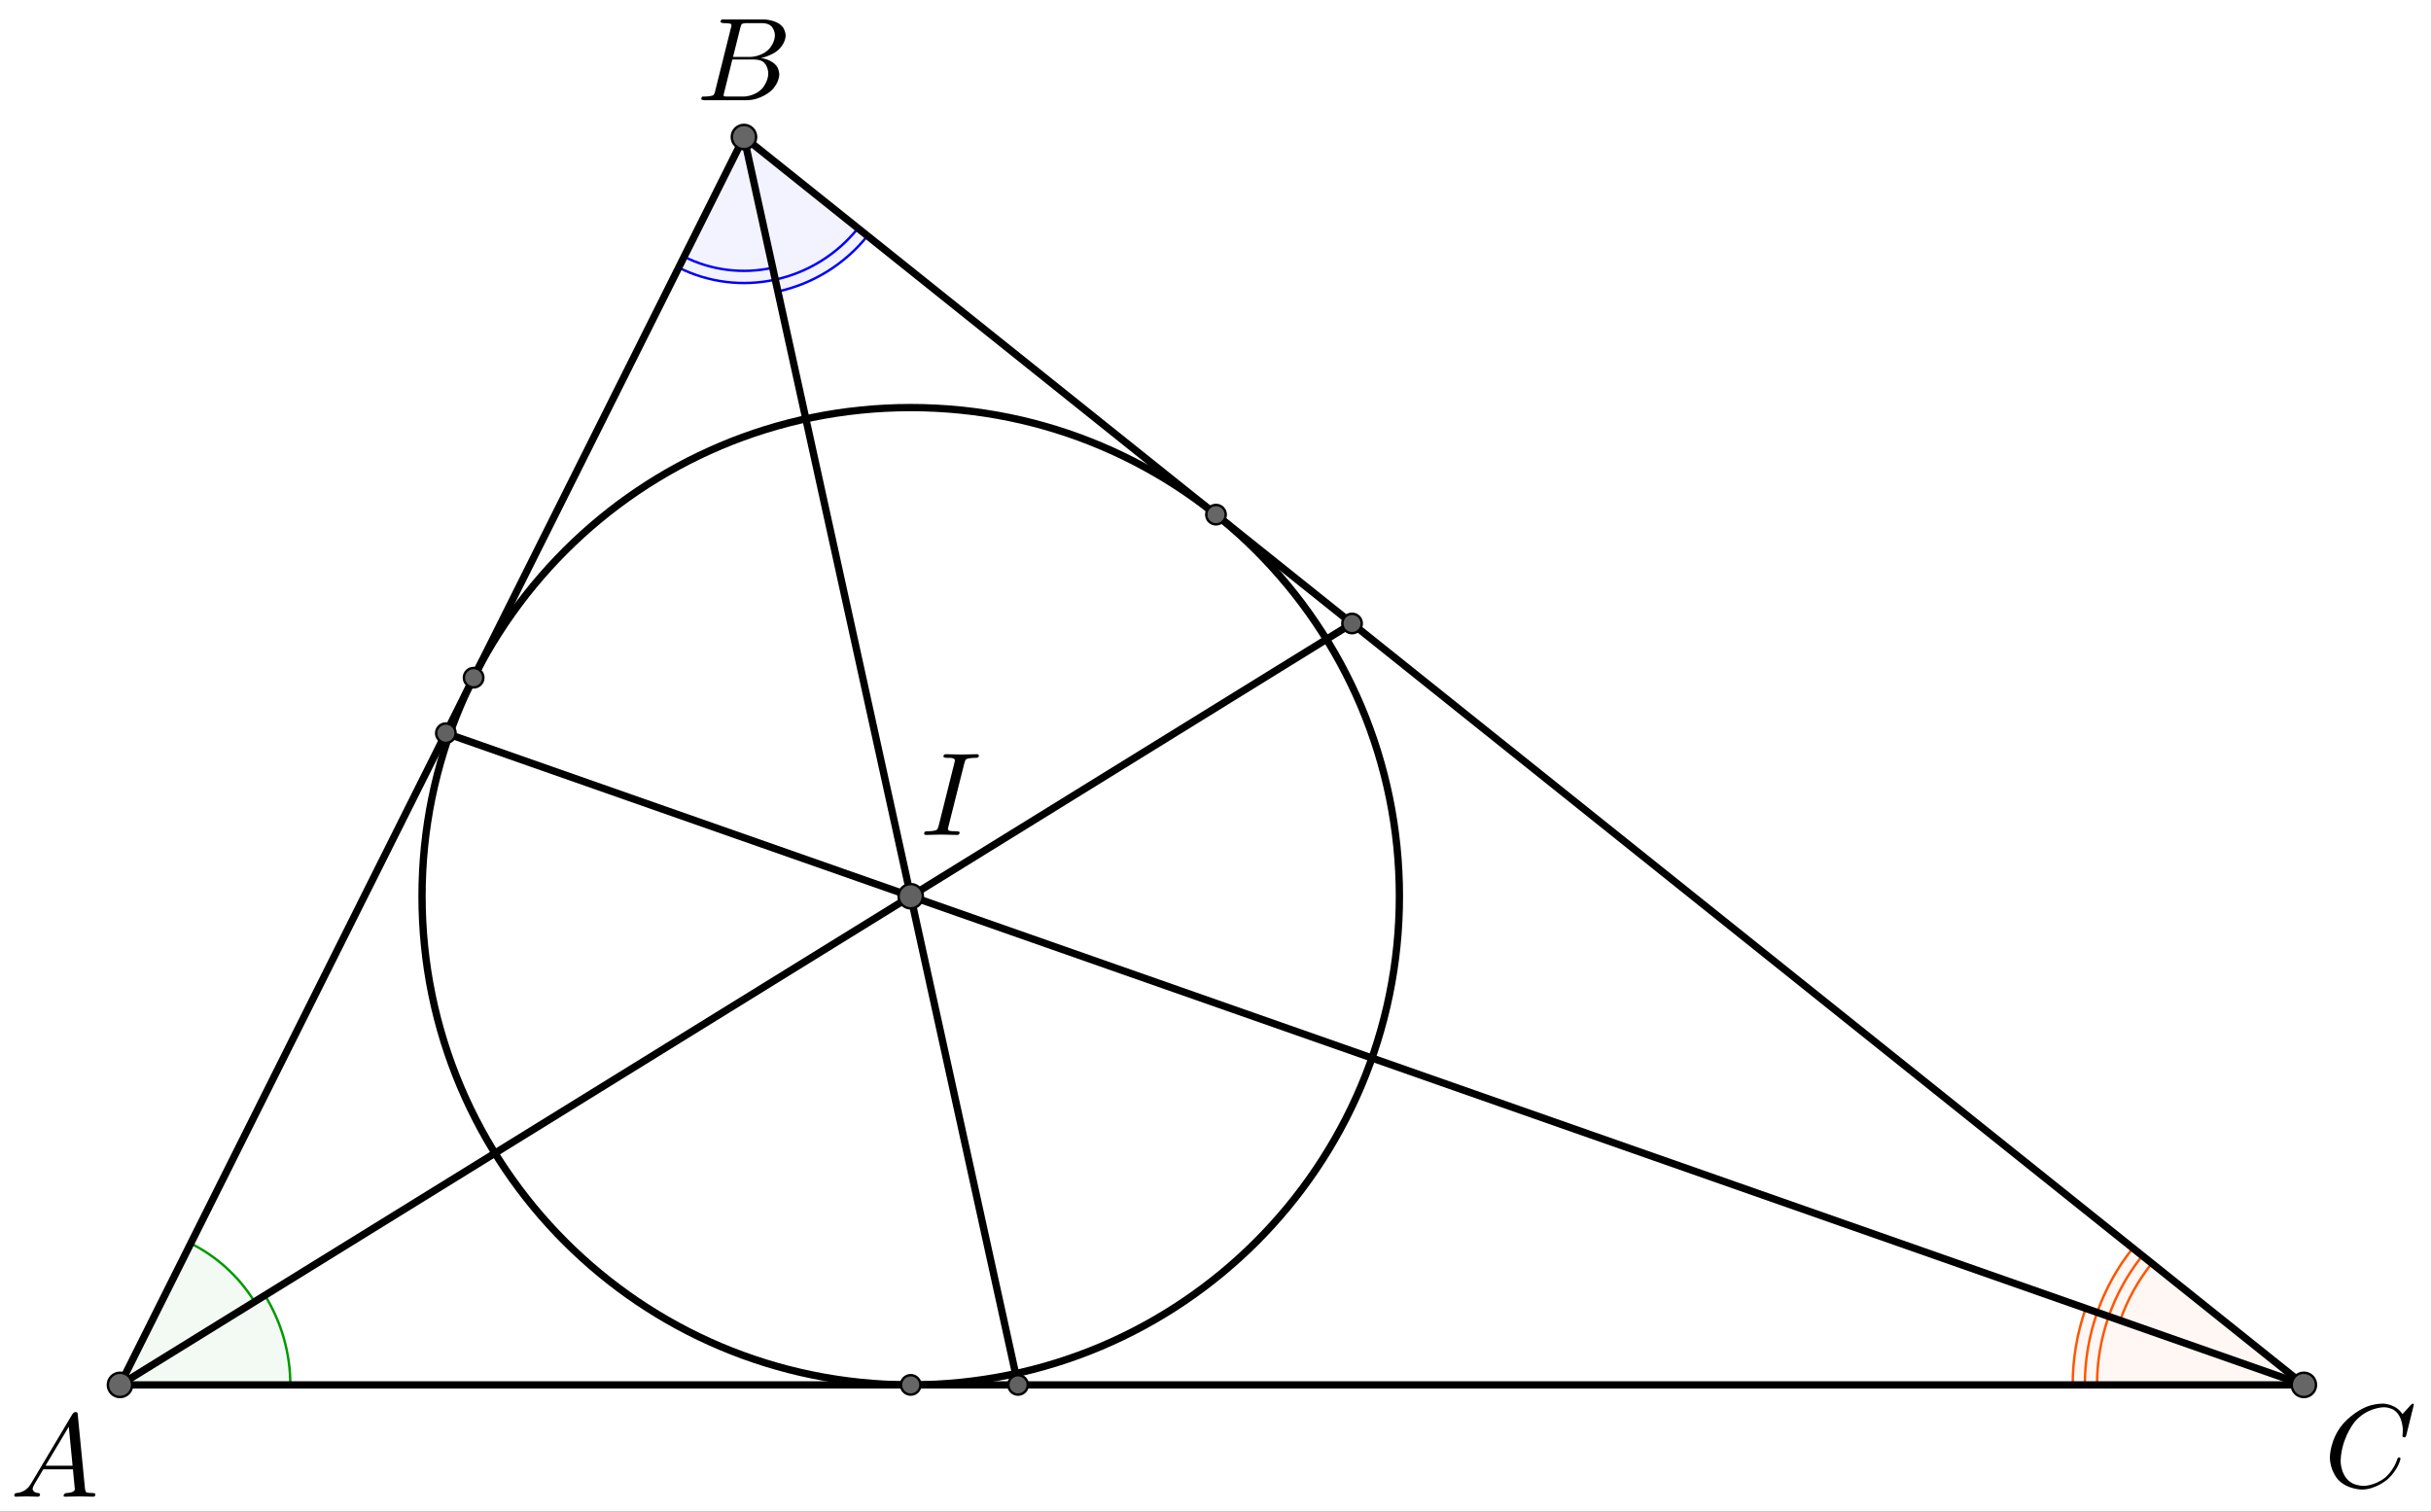 <?xml version="1.0" encoding="UTF-8" standalone="no"?> <svg xmlns="http://www.w3.org/2000/svg" xmlns:xlink="http://www.w3.org/1999/xlink" version="1.1" width="2775.453pt" height="1725.853pt" viewBox="0 0 2775.453 1725.853"><rect x="0" y="0" width="2775.453" height="1725.853" fill="#333333" stroke="none"/><g><clipPath id="cp0"><path transform="matrix(2.778,0,0,-2.778,-260.639,1958.314)" d="M 0 0 L 1164 0 L 1164 740 L 0 740 Z "></path></clipPath><g clip-path="url(#cp0)"><clipPath id="cp1"><path transform="matrix(2.778,0,0,2.778,-260.639,-97.242)" d="M 0 0 L 1164 0 L 1164 740 L 0 740 L 0 0 Z "></path></clipPath><g clip-path="url(#cp1)"><path transform="matrix(2.778,0,0,2.778,-260.639,-97.242)" d="M 0 0 L 1164 0 L 1164 741 L 0 741 L 0 0 " fill="#ffffff"></path><path transform="matrix(2.778,0,0,2.778,-260.639,-97.242)" stroke-width="3" stroke-linecap="round" stroke-linejoin="round" fill="none" stroke="#000000" d="M 668.944 403.353 C 668.944 514.273 579.025 604.192 468.105 604.192 C 357.185 604.192 267.267 514.273 267.267 403.353 C 267.267 292.433 357.185 202.515 468.105 202.515 C 579.025 202.515 668.944 292.433 668.944 403.353 Z "></path><path transform="matrix(2.778,0,0,2.778,-260.639,-97.242)" d="M 372.741 144.995 C 385.021 151.135 399.035 152.878 412.445 149.932 L 399.573 91.329 Z " fill="#0000ff" fill-opacity=".047"></path><path transform="matrix(2.778,0,0,2.778,-260.639,-97.242)" stroke-width="1" stroke-linecap="round" stroke-linejoin="round" fill="none" stroke="#0000ff" d="M 372.741 144.995 C 385.021 151.135 399.035 152.878 412.445 149.932 L 399.573 91.329 Z "></path><path transform="matrix(2.778,0,0,2.778,-260.639,-97.242)" stroke-width="1" stroke-linecap="round" stroke-linejoin="round" fill="none" stroke="#0000ff" d="M 374.977 140.523 C 386.233 146.151 399.08 147.749 411.372 145.049 "></path><path transform="matrix(2.778,0,0,2.778,-260.639,-97.242)" d="M 413.517 154.816 C 428.045 151.625 441.038 143.549 450.33 131.934 L 399.573 91.329 Z " fill="#0000ff" fill-opacity=".047"></path><path transform="matrix(2.778,0,0,2.778,-260.639,-97.242)" stroke-width="1" stroke-linecap="round" stroke-linejoin="round" fill="none" stroke="#0000ff" d="M 413.517 154.816 C 428.045 151.625 441.038 143.549 450.33 131.934 L 399.573 91.329 Z "></path><path transform="matrix(2.778,0,0,2.778,-260.639,-97.242)" stroke-width="1" stroke-linecap="round" stroke-linejoin="round" fill="none" stroke="#0000ff" d="M 412.445 149.932 C 425.855 146.987 437.849 139.532 446.426 128.811 "></path><path transform="matrix(2.778,0,0,2.778,-260.639,-97.242)" d="M 198.434 570.019 C 192.088 559.751 183.008 551.452 172.211 546.054 L 143.142 604.192 Z " fill="#009900" fill-opacity=".047"></path><path transform="matrix(2.778,0,0,2.778,-260.639,-97.242)" stroke-width="1" stroke-linecap="round" stroke-linejoin="round" fill="none" stroke="#009900" d="M 198.434 570.019 C 192.088 559.751 183.008 551.452 172.211 546.054 L 143.142 604.192 Z "></path><path transform="matrix(2.778,0,0,2.778,-260.639,-97.242)" d="M 213.142 604.192 C 213.142 591.192 209.522 578.449 202.688 567.39 L 143.142 604.192 Z " fill="#009900" fill-opacity=".047"></path><path transform="matrix(2.778,0,0,2.778,-260.639,-97.242)" stroke-width="1" stroke-linecap="round" stroke-linejoin="round" fill="none" stroke="#009900" d="M 213.142 604.192 C 213.142 591.192 209.522 578.449 202.688 567.39 L 143.142 604.192 Z "></path><path transform="matrix(2.778,0,0,2.778,-260.639,-97.242)" d="M 951.007 572.746 C 947.462 582.851 945.652 593.483 945.652 604.192 L 1040.652 604.192 Z " fill="#ff5500" fill-opacity=".047"></path><path transform="matrix(2.778,0,0,2.778,-260.639,-97.242)" stroke-width="1" stroke-linecap="round" stroke-linejoin="round" fill="none" stroke="#ff5500" d="M 951.007 572.746 C 947.462 582.851 945.652 593.483 945.652 604.192 L 1040.652 604.192 Z "></path><path transform="matrix(2.778,0,0,2.778,-260.639,-97.242)" stroke-width="1" stroke-linecap="round" stroke-linejoin="round" fill="none" stroke="#ff5500" d="M 955.725 574.401 C 952.367 583.974 950.652 594.047 950.652 604.192 "></path><path transform="matrix(2.778,0,0,2.778,-260.639,-97.242)" stroke-width="1" stroke-linecap="round" stroke-linejoin="round" fill="none" stroke="#ff5500" d="M 960.443 576.056 C 957.272 585.098 955.652 594.61 955.652 604.192 "></path><path transform="matrix(2.778,0,0,2.778,-260.639,-97.242)" d="M 970.373 547.969 C 964.036 555.891 959.083 564.828 955.725 574.401 L 1040.652 604.192 Z " fill="#ff5500" fill-opacity=".047"></path><path transform="matrix(2.778,0,0,2.778,-260.639,-97.242)" stroke-width="1" stroke-linecap="round" stroke-linejoin="round" fill="none" stroke="#ff5500" d="M 970.373 547.969 C 964.036 555.891 959.083 564.828 955.725 574.401 L 1040.652 604.192 Z "></path><path transform="matrix(2.778,0,0,2.778,-260.639,-97.242)" stroke-width="1" stroke-linecap="round" stroke-linejoin="round" fill="none" stroke="#ff5500" d="M 974.278 551.093 C 968.292 558.574 963.615 567.015 960.443 576.056 "></path><path transform="matrix(2.778,0,0,2.778,-260.639,-97.242)" stroke-width="1" stroke-linecap="round" stroke-linejoin="round" fill="none" stroke="#ff5500" d="M 978.182 554.216 C 972.549 561.258 968.146 569.202 965.161 577.711 "></path><path transform="matrix(2.778,0,0,2.778,-260.639,-97.242)" stroke-width="3" stroke-linecap="round" stroke-linejoin="round" fill="none" stroke="#000000" d="M 143.142 604.192 L 288.47 313.536 "></path><path transform="matrix(2.778,0,0,2.778,-260.639,-97.242)" stroke-width="3" stroke-linecap="round" stroke-linejoin="round" fill="none" stroke="#000000" d="M 143.142 604.192 L 468.105 604.192 "></path><path transform="matrix(2.778,0,0,2.778,-260.639,-97.242)" stroke-width="3" stroke-linecap="round" stroke-linejoin="round" fill="none" stroke="#000000" d="M 288.47 313.536 L 399.573 91.329 "></path><path transform="matrix(2.778,0,0,2.778,-260.639,-97.242)" stroke-width="3" stroke-linecap="round" stroke-linejoin="round" fill="none" stroke="#000000" d="M 399.573 91.329 L 593.568 246.525 "></path><path transform="matrix(2.778,0,0,2.778,-260.639,-97.242)" stroke-width="3" stroke-linecap="round" stroke-linejoin="round" fill="none" stroke="#000000" d="M 593.568 246.525 L 1040.652 604.192 "></path><path transform="matrix(2.778,0,0,2.778,-260.639,-97.242)" stroke-width="3" stroke-linecap="round" stroke-linejoin="round" fill="none" stroke="#000000" d="M 468.105 604.192 L 1040.652 604.192 "></path><path transform="matrix(2.778,0,0,2.778,-260.639,-97.242)" stroke-width="3" stroke-linecap="round" stroke-linejoin="round" fill="none" stroke="#000000" d="M 399.573 91.329 L 512.217 604.192 "></path><path transform="matrix(2.778,0,0,2.778,-260.639,-97.242)" stroke-width="3" stroke-linecap="round" stroke-linejoin="round" fill="none" stroke="#000000" d="M 143.142 604.192 L 649.482 291.256 "></path><path transform="matrix(2.778,0,0,2.778,-260.639,-97.242)" stroke-width="3" stroke-linecap="round" stroke-linejoin="round" fill="none" stroke="#000000" d="M 277.068 336.341 L 1040.652 604.192 "></path><path transform="matrix(2.778,0,0,2.778,-260.639,-97.242)" d="M 148.142 604.192 C 148.142 606.953 145.904 609.192 143.142 609.192 C 140.381 609.192 138.142 606.953 138.142 604.192 C 138.142 601.43 140.381 599.192 143.142 599.192 C 145.904 599.192 148.142 601.43 148.142 604.192 Z " fill="#666666"></path><path transform="matrix(2.778,0,0,2.778,-260.639,-97.242)" stroke-width="1" stroke-linecap="round" stroke-linejoin="round" fill="none" stroke="#000000" d="M 148.142 604.192 C 148.142 606.953 145.904 609.192 143.142 609.192 C 140.381 609.192 138.142 606.953 138.142 604.192 C 138.142 601.43 140.381 599.192 143.142 599.192 C 145.904 599.192 148.142 601.43 148.142 604.192 Z "></path><path transform="matrix(2.778,0,0,2.778,-260.639,-97.242)" d="M 404.573 91.329 C 404.573 94.091 402.335 96.329 399.573 96.329 C 396.812 96.329 394.573 94.091 394.573 91.329 C 394.573 88.568 396.812 86.329 399.573 86.329 C 402.335 86.329 404.573 88.568 404.573 91.329 Z " fill="#666666"></path><path transform="matrix(2.778,0,0,2.778,-260.639,-97.242)" stroke-width="1" stroke-linecap="round" stroke-linejoin="round" fill="none" stroke="#000000" d="M 404.573 91.329 C 404.573 94.091 402.335 96.329 399.573 96.329 C 396.812 96.329 394.573 94.091 394.573 91.329 C 394.573 88.568 396.812 86.329 399.573 86.329 C 402.335 86.329 404.573 88.568 404.573 91.329 Z "></path><path transform="matrix(2.778,0,0,2.778,-260.639,-97.242)" d="M 1045.652 604.192 C 1045.652 606.953 1043.413 609.192 1040.652 609.192 C 1037.89 609.192 1035.652 606.953 1035.652 604.192 C 1035.652 601.43 1037.89 599.192 1040.652 599.192 C 1043.413 599.192 1045.652 601.43 1045.652 604.192 Z " fill="#666666"></path><path transform="matrix(2.778,0,0,2.778,-260.639,-97.242)" stroke-width="1" stroke-linecap="round" stroke-linejoin="round" fill="none" stroke="#000000" d="M 1045.652 604.192 C 1045.652 606.953 1043.413 609.192 1040.652 609.192 C 1037.89 609.192 1035.652 606.953 1035.652 604.192 C 1035.652 601.43 1037.89 599.192 1040.652 599.192 C 1043.413 599.192 1045.652 601.43 1045.652 604.192 Z "></path><path transform="matrix(2.778,0,0,2.778,-260.639,-97.242)" d="M 292.47 313.536 C 292.47 315.745 290.679 317.536 288.47 317.536 C 286.261 317.536 284.47 315.745 284.47 313.536 C 284.47 311.327 286.261 309.536 288.47 309.536 C 290.679 309.536 292.47 311.327 292.47 313.536 Z " fill="#666666"></path><path transform="matrix(2.778,0,0,2.778,-260.639,-97.242)" stroke-width="1" stroke-linecap="round" stroke-linejoin="round" fill="none" stroke="#000000" d="M 292.47 313.536 C 292.47 315.745 290.679 317.536 288.47 317.536 C 286.261 317.536 284.47 315.745 284.47 313.536 C 284.47 311.327 286.261 309.536 288.47 309.536 C 290.679 309.536 292.47 311.327 292.47 313.536 Z "></path><path transform="matrix(2.778,0,0,2.778,-260.639,-97.242)" d="M 597.568 246.525 C 597.568 248.734 595.777 250.525 593.568 250.525 C 591.359 250.525 589.568 248.734 589.568 246.525 C 589.568 244.316 591.359 242.525 593.568 242.525 C 595.777 242.525 597.568 244.316 597.568 246.525 Z " fill="#666666"></path><path transform="matrix(2.778,0,0,2.778,-260.639,-97.242)" stroke-width="1" stroke-linecap="round" stroke-linejoin="round" fill="none" stroke="#000000" d="M 597.568 246.525 C 597.568 248.734 595.777 250.525 593.568 250.525 C 591.359 250.525 589.568 248.734 589.568 246.525 C 589.568 244.316 591.359 242.525 593.568 242.525 C 595.777 242.525 597.568 244.316 597.568 246.525 Z "></path><path transform="matrix(2.778,0,0,2.778,-260.639,-97.242)" d="M 472.105 604.192 C 472.105 606.401 470.315 608.192 468.105 608.192 C 465.896 608.192 464.105 606.401 464.105 604.192 C 464.105 601.983 465.896 600.192 468.105 600.192 C 470.315 600.192 472.105 601.983 472.105 604.192 Z " fill="#666666"></path><path transform="matrix(2.778,0,0,2.778,-260.639,-97.242)" stroke-width="1" stroke-linecap="round" stroke-linejoin="round" fill="none" stroke="#000000" d="M 472.105 604.192 C 472.105 606.401 470.315 608.192 468.105 608.192 C 465.896 608.192 464.105 606.401 464.105 604.192 C 464.105 601.983 465.896 600.192 468.105 600.192 C 470.315 600.192 472.105 601.983 472.105 604.192 Z "></path><path transform="matrix(2.778,0,0,2.778,-260.639,-97.242)" d="M 516.217 604.192 C 516.217 606.401 514.426 608.192 512.217 608.192 C 510.008 608.192 508.217 606.401 508.217 604.192 C 508.217 601.983 510.008 600.192 512.217 600.192 C 514.426 600.192 516.217 601.983 516.217 604.192 Z " fill="#616161"></path><path transform="matrix(2.778,0,0,2.778,-260.639,-97.242)" stroke-width="1" stroke-linecap="round" stroke-linejoin="round" fill="none" stroke="#000000" d="M 516.217 604.192 C 516.217 606.401 514.426 608.192 512.217 608.192 C 510.008 608.192 508.217 606.401 508.217 604.192 C 508.217 601.983 510.008 600.192 512.217 600.192 C 514.426 600.192 516.217 601.983 516.217 604.192 Z "></path><path transform="matrix(2.778,0,0,2.778,-260.639,-97.242)" d="M 653.482 291.256 C 653.482 293.465 651.691 295.256 649.482 295.256 C 647.273 295.256 645.482 293.465 645.482 291.256 C 645.482 289.047 647.273 287.256 649.482 287.256 C 651.691 287.256 653.482 289.047 653.482 291.256 Z " fill="#616161"></path><path transform="matrix(2.778,0,0,2.778,-260.639,-97.242)" stroke-width="1" stroke-linecap="round" stroke-linejoin="round" fill="none" stroke="#000000" d="M 653.482 291.256 C 653.482 293.465 651.691 295.256 649.482 295.256 C 647.273 295.256 645.482 293.465 645.482 291.256 C 645.482 289.047 647.273 287.256 649.482 287.256 C 651.691 287.256 653.482 289.047 653.482 291.256 Z "></path><path transform="matrix(2.778,0,0,2.778,-260.639,-97.242)" d="M 281.068 336.341 C 281.068 338.55 279.277 340.341 277.068 340.341 C 274.858 340.341 273.068 338.55 273.068 336.341 C 273.068 334.132 274.858 332.341 277.068 332.341 C 279.277 332.341 281.068 334.132 281.068 336.341 Z " fill="#616161"></path><path transform="matrix(2.778,0,0,2.778,-260.639,-97.242)" stroke-width="1" stroke-linecap="round" stroke-linejoin="round" fill="none" stroke="#000000" d="M 281.068 336.341 C 281.068 338.55 279.277 340.341 277.068 340.341 C 274.858 340.341 273.068 338.55 273.068 336.341 C 273.068 334.132 274.858 332.341 277.068 332.341 C 279.277 332.341 281.068 334.132 281.068 336.341 Z "></path><path transform="matrix(2.778,0,0,2.778,-260.639,-97.242)" d="M 473.105 403.353 C 473.105 406.115 470.867 408.353 468.105 408.353 C 465.344 408.353 463.105 406.115 463.105 403.353 C 463.105 400.592 465.344 398.353 468.105 398.353 C 470.867 398.353 473.105 400.592 473.105 403.353 Z " fill="#616161"></path><path transform="matrix(2.778,0,0,2.778,-260.639,-97.242)" stroke-width="1" stroke-linecap="round" stroke-linejoin="round" fill="none" stroke="#000000" d="M 473.105 403.353 C 473.105 406.115 470.867 408.353 468.105 408.353 C 465.344 408.353 463.105 406.115 463.105 403.353 C 463.105 400.592 465.344 398.353 468.105 398.353 C 470.867 398.353 473.105 400.592 473.105 403.353 Z "></path><path transform="matrix(135,0,0,135,11.583,1708.852)" d="M .179 -.115 L .527 -.699 C .527 -.699 .537 -.715 .553 -.716 C .553 -.716 .568 -.716 .57 -.706 C .57 -.706 .571 -.703 .572 -.692 L .633 -.067 C .633 -.067 .636 -.042 .645 -.037 L .646 -.037 L .646 -.036 C .646 -.036 .658 -.031 .698 -.031 C .698 -.031 .72 -.031 .721 -.02 C .721 -.02 .721 0 .703 0 L .591 -.003 L .59 -.003 L .466 0 L .465 0 C .465 0 .451 0 .451 -.011 C .451 -.011 .459 -.03 .475 -.031 C .475 -.031 .547 -.031 .547 -.064 C .547 -.064 .547 -.063 .531 -.231 L .28 -.231 L .204 -.103 C .204 -.103 .19 -.078 .19 -.066 C .19 -.066 .19 -.035 .237 -.031 C .237 -.031 .253 -.031 .253 -.019 C .253 -.019 .253 0 .234 0 L .138 -.003 L .134 -.003 L .05 0 L .048 0 C .048 0 .035 0 .035 -.011 C .035 -.011 .035 -.029 .05 -.03 L .05 -.031 L .056 -.031 C .056 -.031 .119 -.035 .159 -.085 C .159 -.085 .169 -.098 .179 -.115 M .299 -.262 L .528 -.262 L .496 -.592 L .299 -.262 Z "></path><path transform="matrix(135,0,0,135,794.916,114.408)" d="M .16 -.078 L .294 -.615 C .294 -.615 .298 -.631 .298 -.634 C .298 -.634 .298 -.646 .282 -.649 L .281 -.649 L .28 -.649 C .28 -.649 .277 -.649 .271 -.65 C .271 -.65 .254 -.652 .233 -.652 C .233 -.652 .207 -.652 .205 -.663 C .205 -.663 .205 -.681 .22 -.683 L .221 -.683 L .222 -.683 L .234 -.683 L .57 -.683 C .57 -.683 .685 -.683 .734 -.615 C .734 -.615 .756 -.583 .756 -.545 C .756 -.545 .756 -.464 .666 -.404 C .666 -.404 .665 -.404 .664 -.403 C .664 -.403 .611 -.369 .547 -.357 C .547 -.357 .649 -.345 .687 -.277 C .687 -.277 .702 -.249 .702 -.216 C .702 -.216 .702 -.143 .632 -.079 L .631 -.078 C .631 -.078 .545 0 .426 0 L .069 0 C .069 0 .044 0 .042 -.011 C .042 -.011 .042 -.029 .057 -.031 L .069 -.031 C .069 -.031 .134 -.031 .147 -.045 C .147 -.045 .153 -.052 .159 -.073 C .159 -.073 .159 -.074 .16 -.078 M .311 -.366 L .457 -.366 C .457 -.366 .556 -.366 .62 -.438 C .62 -.438 .665 -.489 .665 -.549 C .665 -.549 .665 -.622 .605 -.644 C .605 -.644 .584 -.652 .556 -.652 L .427 -.652 C .427 -.652 .391 -.652 .383 -.642 L .383 -.641 L .382 -.641 L .382 -.64 C .382 -.64 .378 -.634 .373 -.614 L .311 -.366 M .266 -.031 L .402 -.031 C .402 -.031 .498 -.031 .561 -.103 C .561 -.103 .609 -.159 .609 -.227 C .609 -.227 .609 -.3 .557 -.33 C .557 -.33 .531 -.344 .494 -.344 L .305 -.344 L .236 -.065 C .236 -.065 .231 -.047 .231 -.042 C .231 -.042 .231 -.034 .24 -.032 L .244 -.032 C .244 -.032 .25 -.031 .266 -.031 Z "></path><path transform="matrix(135,0,0,135,2653.25,1697.741)" d="M .76 -.695 L .697 -.44 C .697 -.44 .692 -.422 .687 -.421 L .686 -.42 L .679 -.42 C .679 -.42 .664 -.42 .664 -.43 L .667 -.479 L .667 -.481 C .667 -.481 .667 -.605 .589 -.652 L .588 -.653 C .588 -.653 .553 -.674 .506 -.674 C .506 -.674 .4 -.674 .305 -.595 C .305 -.595 .281 -.576 .262 -.553 C .262 -.553 .167 -.442 .145 -.271 C .145 -.271 .141 -.24 .141 -.217 C .141 -.217 .141 -.077 .247 -.028 C .247 -.028 .288 -.009 .337 -.009 C .337 -.009 .431 -.009 .521 -.082 C .521 -.082 .591 -.141 .622 -.24 C .622 -.24 .624 -.25 .635 -.25 C .635 -.25 .647 -.25 .647 -.24 C .647 -.24 .647 -.222 .624 -.176 C .624 -.176 .593 -.113 .537 -.064 C .537 -.064 .438 .022 .321 .022 C .321 .022 .193 .022 .116 -.066 C .116 -.066 .05 -.141 .05 -.252 C .05 -.252 .05 -.401 .159 -.531 C .159 -.531 .26 -.652 .398 -.691 C .398 -.691 .449 -.705 .498 -.705 C .498 -.705 .607 -.705 .664 -.616 L .734 -.693 C .734 -.693 .746 -.705 .749 -.705 C .749 -.705 .76 -.705 .76 -.695 Z "></path><path transform="matrix(135,0,0,135,1050.472,953.297)" d="M .374 -.606 L .24 -.073 C .24 -.073 .236 -.059 .236 -.05 C .236 -.05 .236 -.037 .25 -.034 L .251 -.034 L .252 -.034 C .252 -.034 .256 -.033 .261 -.033 C .261 -.033 .281 -.031 .304 -.031 C .304 -.031 .331 -.031 .333 -.024 C .333 -.024 .334 -.022 .334 -.019 C .334 -.019 .334 0 .314 0 L .181 -.003 L .18 -.003 L .05 0 L .049 0 C .049 0 .034 0 .034 -.011 C .034 -.011 .034 -.028 .048 -.03 C .048 -.03 .053 -.031 .066 -.031 C .066 -.031 .133 -.031 .146 -.048 C .146 -.048 .151 -.055 .157 -.078 L .292 -.617 C .292 -.617 .294 -.626 .294 -.633 C .294 -.633 .294 -.651 .252 -.652 L .251 -.652 L .225 -.652 C .225 -.652 .199 -.652 .197 -.663 C .197 -.663 .197 -.683 .217 -.683 L .349 -.68 L .35 -.68 L .481 -.683 L .482 -.683 C .482 -.683 .497 -.683 .497 -.671 C .497 -.671 .497 -.654 .483 -.653 C .483 -.653 .478 -.652 .465 -.652 C .465 -.652 .398 -.652 .385 -.636 C .385 -.636 .38 -.629 .374 -.606 Z "></path></g></g></g></svg> 
